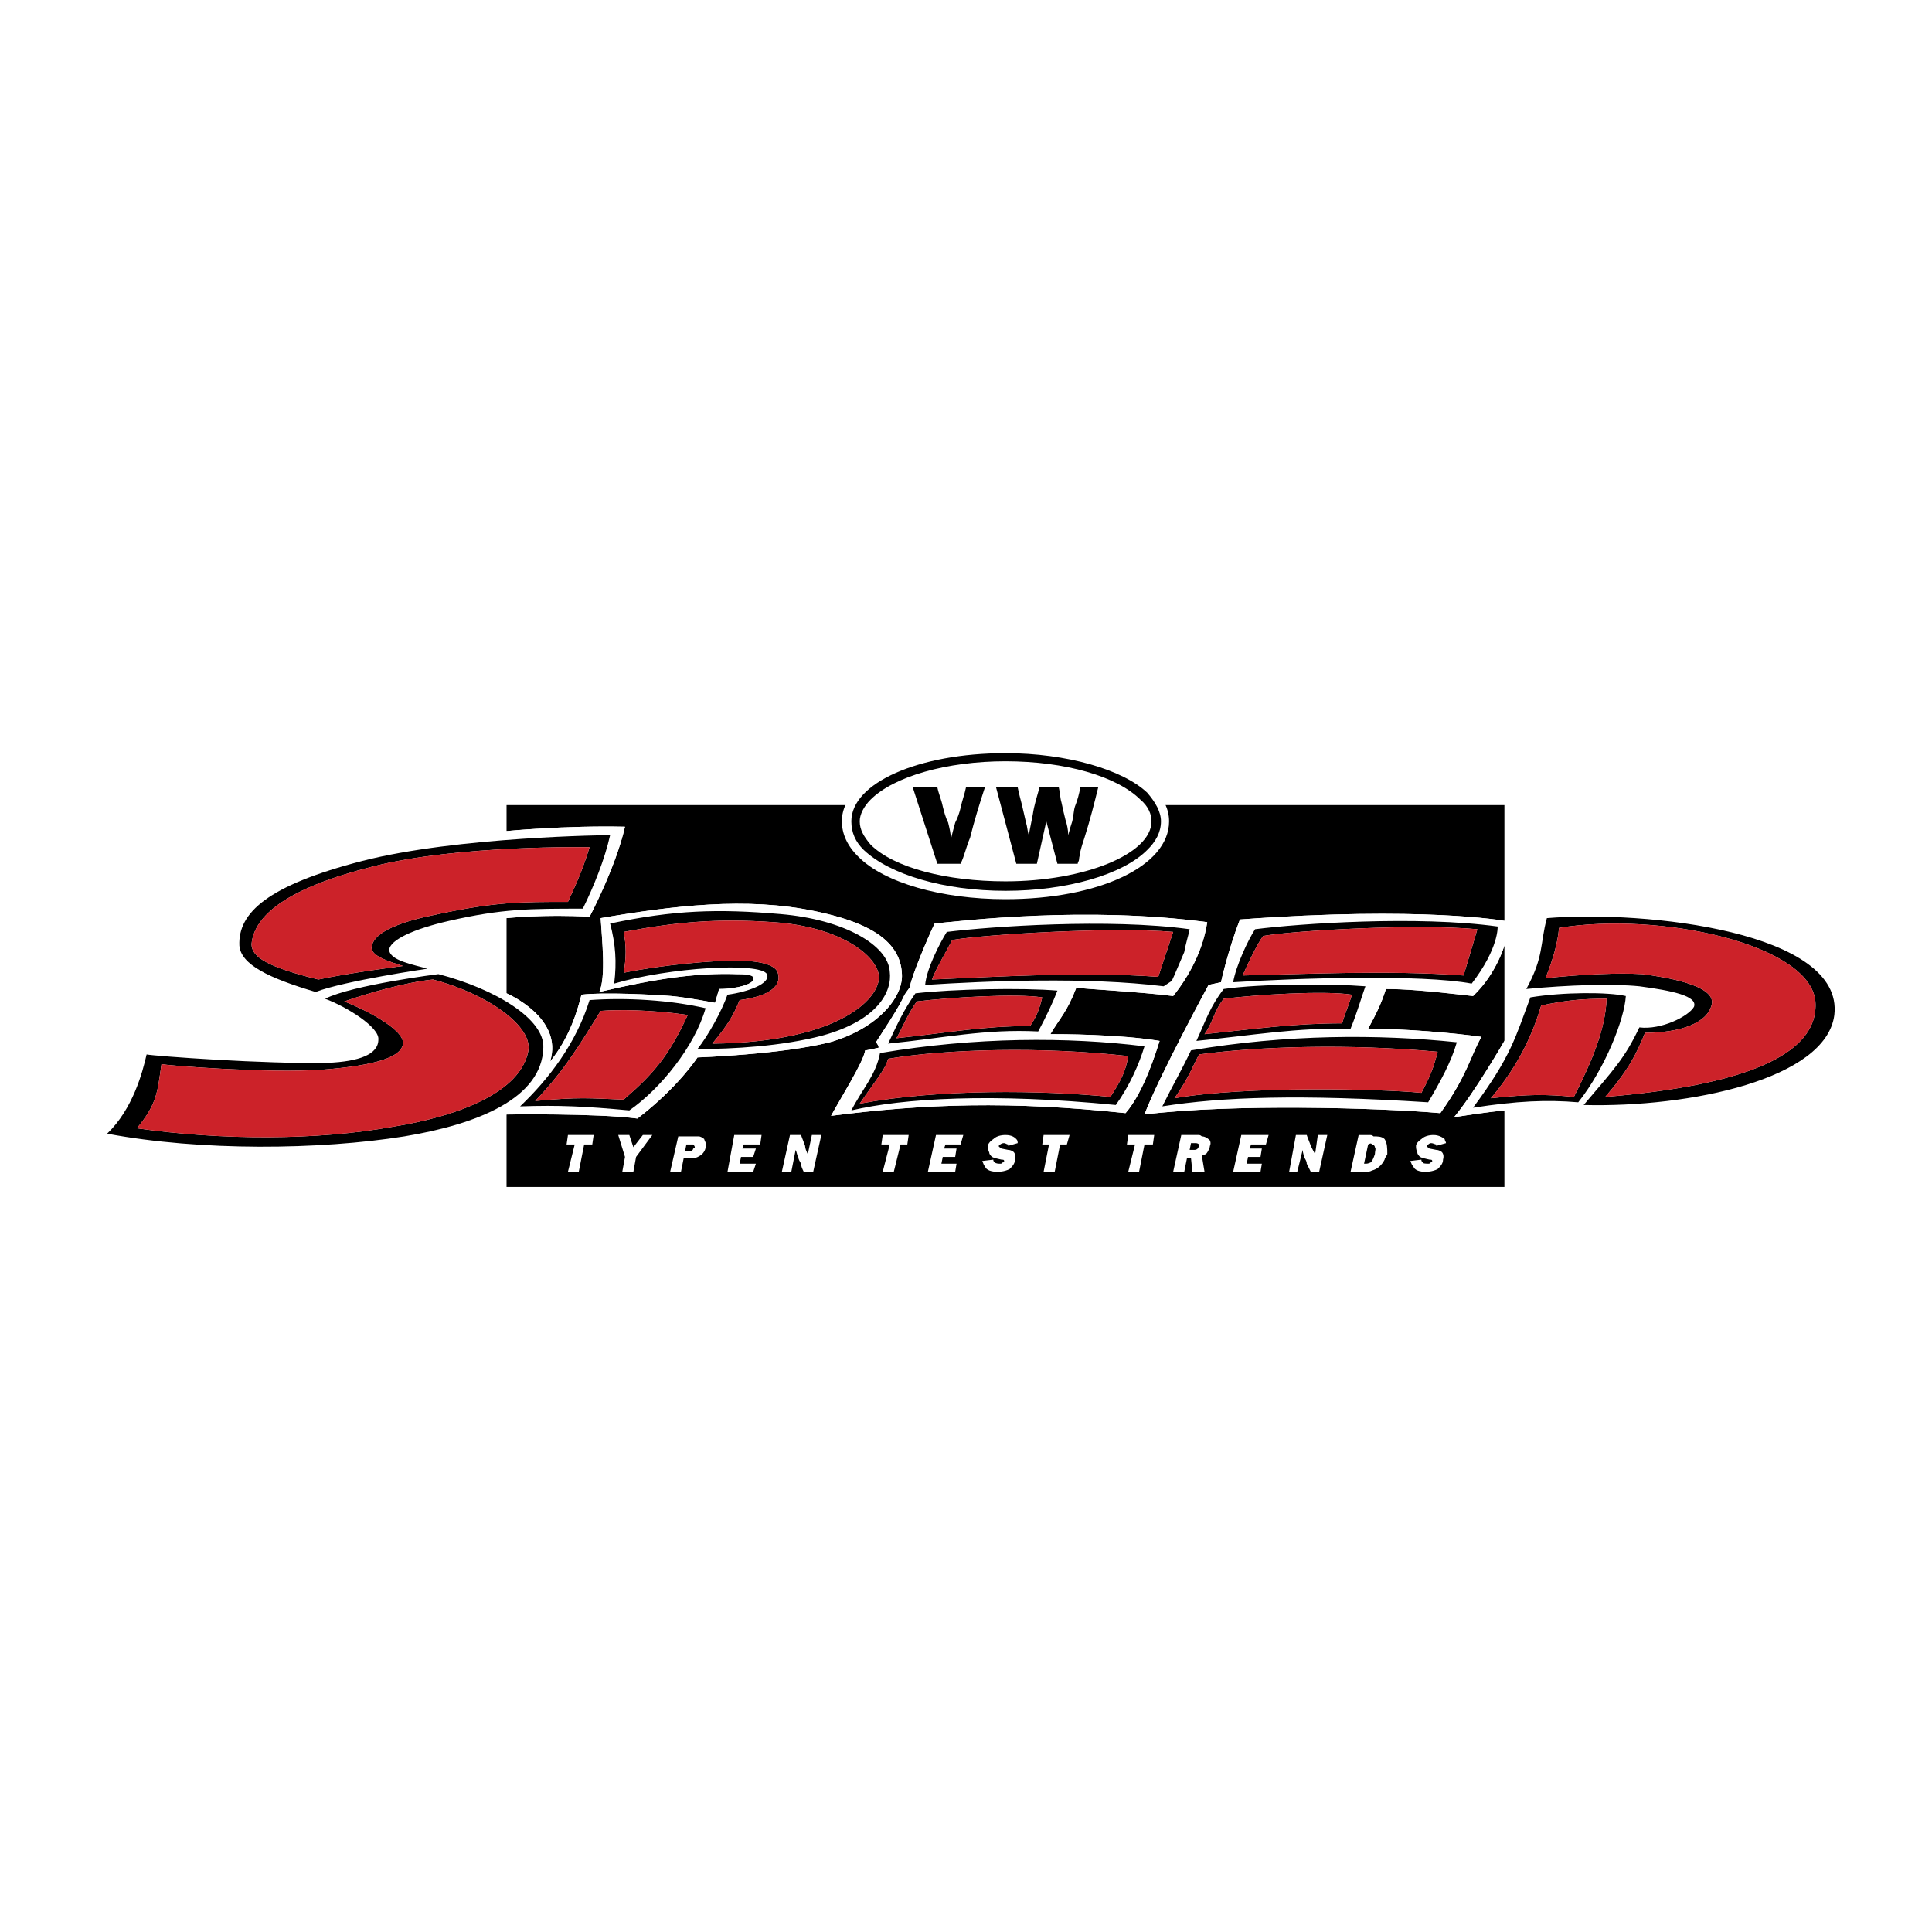 <svg xmlns="http://www.w3.org/2000/svg" width="2500" height="2500" viewBox="0 0 192.756 192.756"><g fill-rule="evenodd" clip-rule="evenodd"><path fill="#fff" d="M0 0h192.756v192.756H0V0z"/><path d="M145.076 111.46c2.025-2.428 5.02-7.608 5.02-7.608v-9.524s-.811 2.86-3.131 5.045c-4.748-.566-6.934-.702-8.688-.702-.539 1.646-.971 2.455-1.779 3.967 3.668 0 8.443.404 11.305.809-1.107 1.916-1.377 3.805-4.102 7.608-6.125-.539-20.938-.944-29.516.136 1.375-3.67 6.393-12.924 6.393-12.924l1.242-.27s.674-3.13 1.889-6.26c18.238-1.349 26.387.135 26.387.135V80.325H50.539v2.59s5.72-.566 11.817-.432c-.944 4.101-3.534 8.984-3.534 8.984-4.479-.27-8.283.135-8.283.135v7.5s5.72 2.429 4.344 6.8c1.916-2.321 2.725-5.046 3.129-6.664 2.186-.271 7.338 0 8.984.135 1.484.135 4.344.675 4.344.675l.405-1.377c1.916 0 3.4-.539 3.4-.944.27-.539-1.08-.539-1.619-.539-3.939-.135-7.905.405-13.733 1.78.674-1.511.27-5.18.135-7.365 7.069-1.214 14.542-2.158 21.476-.675 4.506.945 8.445 2.59 8.58 6.26.135 2.32-2.455 5.45-7.204 6.799-4.775 1.214-13.193 1.511-13.193 1.511s-1.916 2.968-5.99 6.098c-4.074-.54-13.059-.404-13.059-.404v7.23h99.557v-7.636c.001-.001-1.618.134-5.019.674zm-24.633-19.453c-.404 2.726-1.752 5.315-3.398 7.366-3.129-.405-8.85-.702-9.658-.837-.945 2.455-1.619 2.995-2.592 4.641.973 0 6.826 0 10.9.675-.27.81-1.51 5.045-3.398 7.203-11.439-1.214-19.993-.944-29.382.271.945-1.754 3.265-5.423 3.4-6.529.135 0 .809-.135 1.349-.27 0-.271-.27-.54-.27-.54.675-1.079 2.186-3.265 2.86-4.748.27-.432.54-.702.54-.837.135-.944 1.781-4.883 2.455-6.259 2.724-.27 15.108-1.754 27.194-.136z"/><path d="M120.443 92.007c-.404 2.726-1.752 5.315-3.398 7.366-3.129-.405-8.85-.702-9.658-.837-.945 2.455-1.619 2.995-2.592 4.641.973 0 6.826 0 10.9.675-.27.81-1.51 5.045-3.398 7.203-11.439-1.214-19.993-.944-29.382.271.945-1.754 3.265-5.423 3.4-6.529.135 0 .809-.135 1.349-.27 0-.271-.27-.54-.27-.54.675-1.079 2.186-3.265 2.86-4.748.27-.432.54-.702.54-.837.135-.944 1.781-4.883 2.455-6.259 2.724-.27 15.108-1.754 27.194-.136zM155.949 110.516c-1.889-.135-3.398 0-5.854.27 0 0-1.619.135-5.02.675 2.025-2.428 5.02-7.608 5.02-7.608.836-1.619 1.645-4.074 1.645-4.074l-1.078-.135.674-1.241c1.08-2.158 2.158-7.474 2.158-7.474h.701c7.879-.674 22.016.27 27.467 5.046 1.484 1.16 2.375 2.562 2.59 4.02v1.269c-.943 7.365-15.918 10.198-26.252 9.793h-2.051v-.541zm7.772-8.985c1.754.27 3.805-.54 3.805-.944.135-.404-.137-.81-4.102-1.214-.135.539-.27 1.349-.404 2.158h.701z" fill="#fff"/><path d="M50.539 111.19c-2.455 1.375-5.989 2.455-10.063 3.129-9.389 1.512-21.233 1.512-30.083-.27l-1.889-.404v-.027l1.214-1.188c1.646-1.511 2.995-4.101 3.804-7.365l.27-.944.971.135c.54.136 10.603 1.106 16.728.944 3.265-.135 4.614-.539 4.884-1.349.135-.944-1.484-2.32-5.423-3.939-4.101-1.646-8.175-2.859-8.31-5.584-.27-4.209 4.505-6.664 9.389-8.148 6.799-2.32 13.732-2.86 18.508-3.265 0 0 5.72-.566 11.817-.432-.944 4.101-3.534 8.984-3.534 8.984-4.479-.27-8.283.135-8.283.135-1.646.135-4.64.674-6.799 1.241-2.32.674-3.399 1.214-3.399 1.889 0 .539 3.669 1.511 7.474 3.13 1.484.539 2.725 1.24 2.725 1.24s5.72 2.429 4.344 6.8c1.916-2.321 2.725-5.046 3.129-6.664 2.186-.271 7.338 0 8.984.135 1.484.135 4.344.675 4.344.675l.405-1.377c1.916 0 3.4-.539 3.4-.944.27-.539-1.08-.539-1.619-.539-3.939-.135-7.905.405-13.733 1.78.674-1.511.27-5.18.135-7.365 7.069-1.214 14.542-2.158 21.476-.675 4.506.945 8.445 2.59 8.58 6.26.135 2.32-2.455 5.45-7.204 6.799-4.775 1.214-13.193 1.511-13.193 1.511s-1.916 2.968-5.99 6.098c-4.075-.541-13.059-.406-13.059-.406zM150.096 94.328s.404-1.079.566-2.455h-.566s-8.148-1.484-26.387-.135c-1.215 3.13-1.889 6.26-1.889 6.26l-1.242.27s-5.018 9.254-6.393 12.924c8.578-1.08 23.391-.675 29.516-.136 2.725-3.804 2.994-5.692 4.102-7.608-2.861-.404-7.637-.809-11.305-.809.809-1.512 1.24-2.32 1.779-3.967 1.754 0 3.939.162 8.688.702 2.32-2.186 3.131-5.046 3.131-5.046z" fill="#fff"/><path d="M58.822 99.777c3.669-.27 8.04 0 11.574.81-1.079 3.805-4.505 8.04-7.608 10.198-4.371-.404-6.961-.539-10.899-.404 2.859-2.726 5.584-6.26 6.933-10.604zm-5.423 10.064c4.479-.404 5.288-.27 8.822-.135 2.995-2.59 4.506-4.344 6.395-8.444-3.669-.54-7.069-.54-8.688-.405-2.185 3.535-3.669 5.99-6.529 8.984z"/><path d="M60.873 92.142c6.394-1.349 10.738-1.484 16.997-.944 6.394.54 10.738 3.13 10.9 5.72.27 2.05-1.241 4.883-6.691 6.394-4.074 1.08-8.958 1.35-12.492 1.35 1.079-1.35 2.428-3.805 2.995-5.423 2.023-.271 4.344-1.106 3.939-2.051-.674-1.214-9.793-.675-15.244.944.269-2.158.135-3.94-.404-5.99zm1.348.837c.27 1.349.27 2.563 0 4.074 3.966-.81 8.85-1.214 11.17-1.214 3.129 0 4.074.674 4.209 1.214.404 1.214-.675 2.32-3.804 2.725-.675 1.619-1.08 2.32-2.725 4.344 12.923-.135 16.998-4.748 16.593-6.934-.405-2.051-4.074-4.749-10.469-5.181-5.72-.404-9.794 0-14.974.972zM94.462 92.979c4.372-.54 16.188-1.376 24.229-.27-.135.674-.406 1.483-.541 2.293-.432.972-.971 2.32-1.24 2.86l-.811.539c-7.607-.944-17.535-.539-23.795-.135.135-1.619 1.484-4.208 2.158-5.287zm-1.483 4.748c6.395-.27 15.082-.809 22.582-.27l1.484-4.479c-5.99-.54-19.049.27-22.043.81-.405.81-1.619 2.859-2.023 3.939zM91.333 99.103c3.669-.432 10.765-.566 14.166-.27-.406 1.079-1.107 2.563-1.916 4.074-5.314-.27-9.524.674-14.974 1.214.97-2.051 1.51-3.265 2.724-5.018zm.134.809c-.944 1.35-1.349 2.455-2.023 3.669 5.153-.539 8.552-1.214 13.328-1.214.676-.971.945-1.78 1.215-2.859-2.591-.405-9.255 0-12.52.404zM87.798 105.065c9.524-1.619 18.778-1.619 26.387-.674-.541 1.78-1.484 3.938-2.861 5.854-12.355-1.214-21.206-.675-26.386.539 1.106-2.157 2.456-3.533 2.86-5.719zm24.768.297c-8.715-.971-18.104-.701-23.958.27-.27 1.079-1.35 2.293-2.833 4.479 7.878-1.483 18.211-1.349 25.01-.674.971-1.512 1.512-2.456 1.781-4.075zM146.83 98.132c-5.018-.944-17.537-.539-23.797-.135.271-1.619 1.484-4.209 2.186-5.288 4.48-.567 16.189-1.376 24.201-.27 0 0 .137 2.159-2.59 5.693zm-22.851-.81c6.125-.135 14.57-.54 22.043 0l1.375-4.613c-6.123-.567-18.373.135-21.367.674-.54.675-1.647 2.995-2.051 3.939zM122.09 98.671c3.67-.539 10.738-.539 14.137-.27-.404 1.106-.809 2.59-1.482 4.236-5.316-.135-9.93.674-15.379 1.214.943-2.05 1.349-3.399 2.724-5.18zm0 .972c-.971 1.214-1.105 2.455-1.916 3.534 5.182-.539 8.984-1.079 13.734-1.079.27-.972.701-1.915.971-2.859-2.725-.432-9.524-.001-12.789.404zM118.826 104.796c9.523-1.619 18.75-1.619 26.521-.81-.541 1.916-1.646 3.938-2.861 5.989-12.787-.81-20.531-.539-26.521.405 1.08-2.185 1.889-3.533 2.861-5.584zm24.606.135c-8.822-.81-17.807-.539-23.797.27-.674 1.241-.943 2.186-2.455 4.371 7.068-1.241 20.693-.944 24.633-.539.808-1.512 1.214-2.457 1.619-4.102zM183.012 101.262c-.811 6.394-14.408 9.254-25.012 8.984 2.996-3.535 4.074-4.614 5.559-7.743 2.186.27 4.91-1.106 5.449-2.051.404-1.079-2.186-1.619-5.449-2.051-2.699-.27-7.068-.135-11.277.27 1.779-3.264 1.348-4.479 2.051-7.068 9.927-.81 29.649 1.376 28.679 9.659zm-22.854 8.175c13.49-1.106 21.369-4.074 20.965-9.524-.541-5.72-15.514-8.984-25.578-7.338-.135 1.484-.539 2.968-1.35 5.019 3.805-.405 7.34-.54 9.66-.405 2.158.27 7.338 1.079 6.934 2.995-.404 1.888-3.129 2.859-6.664 2.859-.836 2.022-1.512 3.533-3.967 6.394z"/><path d="M152.686 99.508c3.264-.54 7.77-.54 9.523-.135-.135 2.293-2.051 7.203-4.748 10.603-3.129-.27-6.125-.135-10.496.54 3.832-5.154 4.236-7.07 5.721-11.008zm-3.94 10.063c3.805-.405 5.449-.405 8.283-.135 1.781-3.534 3.129-6.664 3.264-9.794-2.428 0-3.938.135-6.529.675-.809 2.725-2.159 5.855-5.018 9.254zM60.873 83.32c-.54 2.428-1.646 5.153-2.726 7.338-5.315 0-8.013 0-13.328 1.214-3.669.836-5.854 1.916-5.989 2.86 0 1.106 2.455 1.511 3.804 1.915 0 0-8.283 1.215-11.143 2.32-4.641-1.375-7.474-2.725-7.608-4.64-.135-3.265 2.833-5.99 12.222-8.418 9.523-2.454 24.768-2.589 24.768-2.589zM37.21 86.449c-8.579 2.159-11.844 4.884-12.114 7.743 0 1.349 1.753 2.32 6.664 3.534 3.13-.674 8.445-1.349 8.445-1.349-1.241-.404-3.265-.971-3.13-1.916.27-1.619 3.265-2.59 6.664-3.265 5.693-1.214 8.148-1.214 12.924-1.214.944-2.051 1.483-3.265 2.158-5.45.001.002-13.058-.268-21.611 1.917zM43.74 97.188c5.693 1.483 10.604 4.479 10.468 7.339-.135 5.045-6.529 7.635-13.868 8.849-8.444 1.35-20.289 1.484-29.651-.27 2.563-2.455 3.534-6.124 3.939-7.905.81.162 11.817.972 18.077.837 3.129-.135 5.045-.837 5.045-2.32.135-1.214-3.13-3.265-5.315-4.074 2.725-1.377 11.305-2.456 11.305-2.456zm-9.389 2.724c1.753.675 5.989 2.726 5.854 4.209-.135 1.376-2.86 2.186-7.905 2.59-5.585.405-15.514-.404-16.188-.539-.405 2.725-.405 3.938-2.456 6.394 8.445 1.215 17.969 1.215 25.442-.135 6.934-1.105 12.789-3.534 13.598-7.5.566-2.563-4.209-5.828-9.497-7.204-2.724.27-6.528 1.376-8.848 2.185z"/><path d="M53.399 109.841c4.479-.404 5.288-.27 8.822-.135 2.995-2.59 4.506-4.344 6.395-8.444-3.669-.54-7.069-.54-8.688-.405-2.185 3.535-3.669 5.99-6.529 8.984z" fill="#cc2229"/><path d="M62.221 92.979c.27 1.349.27 2.563 0 4.074 3.966-.81 8.85-1.214 11.17-1.214 3.129 0 4.074.674 4.209 1.214.404 1.214-.675 2.32-3.804 2.725-.675 1.619-1.08 2.32-2.725 4.344 12.923-.135 16.998-4.748 16.593-6.934-.405-2.051-4.074-4.749-10.469-5.181-5.72-.404-9.794 0-14.974.972zM92.979 97.727c6.395-.27 15.082-.809 22.582-.27l1.484-4.479c-5.99-.54-19.049.27-22.043.81-.405.81-1.619 2.859-2.023 3.939zM91.467 99.912c-.944 1.35-1.349 2.455-2.023 3.669 5.153-.539 8.552-1.214 13.328-1.214.676-.971.945-1.78 1.215-2.859-2.591-.405-9.255 0-12.52.404zM112.566 105.362c-8.715-.971-18.104-.701-23.958.27-.27 1.079-1.35 2.293-2.833 4.479 7.878-1.483 18.211-1.349 25.01-.674.971-1.512 1.512-2.456 1.781-4.075zM123.979 97.322c6.125-.135 14.57-.54 22.043 0l1.375-4.613c-6.123-.567-18.373.135-21.367.674-.54.675-1.647 2.995-2.051 3.939zM122.09 99.643c-.971 1.214-1.105 2.455-1.916 3.534 5.182-.539 8.984-1.079 13.734-1.079.27-.972.701-1.915.971-2.859-2.725-.432-9.524-.001-12.789.404zM143.432 104.931c-8.822-.81-17.807-.539-23.797.27-.674 1.241-.943 2.186-2.455 4.371 7.068-1.241 20.693-.944 24.633-.539.808-1.512 1.214-2.457 1.619-4.102zM160.158 109.437c13.49-1.106 21.369-4.074 20.965-9.524-.541-5.72-15.514-8.984-25.578-7.338-.135 1.484-.539 2.968-1.35 5.019 3.805-.405 7.34-.54 9.66-.405 2.158.27 7.338 1.079 6.934 2.995-.404 1.888-3.129 2.859-6.664 2.859-.836 2.022-1.512 3.533-3.967 6.394z" fill="#cc2229"/><path d="M148.746 109.571c3.805-.405 5.449-.405 8.283-.135 1.781-3.534 3.129-6.664 3.264-9.794-2.428 0-3.938.135-6.529.675-.809 2.725-2.159 5.855-5.018 9.254zM37.21 86.449c-8.579 2.159-11.844 4.884-12.114 7.743 0 1.349 1.753 2.32 6.664 3.534 3.13-.674 8.445-1.349 8.445-1.349-1.241-.404-3.265-.971-3.13-1.916.27-1.619 3.265-2.59 6.664-3.265 5.693-1.214 8.148-1.214 12.924-1.214.944-2.051 1.483-3.265 2.158-5.45.001.002-13.058-.268-21.611 1.917zM34.351 99.912c1.753.675 5.989 2.726 5.854 4.209-.135 1.376-2.86 2.186-7.905 2.59-5.585.405-15.514-.404-16.188-.539-.405 2.725-.405 3.938-2.456 6.394 8.445 1.215 17.969 1.215 25.442-.135 6.934-1.105 12.789-3.534 13.598-7.5.566-2.563-4.209-5.828-9.497-7.204-2.724.27-6.528 1.376-8.848 2.185z" fill="#cc2229"/><path d="M83.994 81.944c0-1.214.54-2.293 1.646-3.399 2.563-2.59 8.283-4.209 14.676-4.209 6.395 0 12.115 1.619 14.705 4.209 1.078 1.106 1.619 2.185 1.619 3.399 0 4.505-7.068 7.77-16.324 7.77-6.394 0-12.113-1.646-14.676-4.236-1.106-1.079-1.646-2.293-1.646-3.534z" fill="#fff"/><path d="M85.343 81.944c0-3.535 6.691-6.395 14.973-6.395 8.311 0 14.975 2.86 14.975 6.395 0 3.534-6.664 6.529-14.975 6.529-8.282 0-14.973-2.995-14.973-6.529z" fill="#fff"/><path d="M100.316 88.878c6.125 0 11.711-1.619 14.139-4.074.836-.81 1.375-1.754 1.375-2.86 0-.944-.539-1.889-1.375-2.86-2.428-2.293-8.014-3.939-14.139-3.939-8.714 0-15.378 2.995-15.378 6.799 0 1.106.405 2.05 1.241 2.86 2.591 2.455 8.013 4.074 14.137 4.074zm-14.541-6.934c0-.675.404-1.484 1.079-2.159 2.32-2.32 7.608-3.831 13.462-3.831 5.99 0 11.143 1.511 13.463 3.831.811.675 1.107 1.484 1.107 2.159 0 3.264-6.691 5.989-14.57 5.989-5.854 0-11.142-1.349-13.462-3.669-.675-.809-1.079-1.484-1.079-2.32z"/><path d="M98.268 78.544c-.541 1.646-1.08 3.399-1.485 5.045-.405.944-.54 1.753-.944 2.59h-2.32l-2.455-7.635h2.455c.135.674.405 1.241.54 1.916.135.54.27 1.079.54 1.619.135.566.27 1.106.27 1.646.135-.54.27-1.079.432-1.646.27-.54.405-.944.54-1.484.135-.675.405-1.376.54-2.05h1.887v-.001zM105.633 78.544c.135.54.135 1.106.27 1.511.135.674.27 1.214.404 1.753.135.405.27.972.27 1.511.135-.54.27-.971.404-1.376.135-.54.135-1.08.27-1.484.271-.675.406-1.241.541-1.916h1.781c-.406 1.646-.811 3.264-1.377 5.045-.135.404-.27.809-.404 1.349 0 .27-.135.54-.135.81 0 .162-.135.297-.135.432h-2.023l-1.107-4.236-.943 4.236h-2.051l-2.023-7.635h2.158c.135.674.297 1.241.432 1.781.135.539.27 1.214.404 1.753.135.405.135.836.27 1.241.135-.675.27-1.376.404-2.051.137-.944.406-1.753.676-2.725h1.914v.001z"/><path fill="#fff" d="M59.227 113.24l-.136.945h-.809l-.539 2.725h-1.079l.674-2.725h-.81l.136-.945h2.563zM63.192 114.455l.945-1.215h.944l-1.619 2.186-.27 1.484h-1.106l.27-1.484-.674-2.186h1.106l.404 1.215zM69.155 113.375h.566c.135 0 .405.135.54.271 0 .135.27.404.135.81 0 .27-.27.701-.54.836-.405.27-.701.27-.836.27h-.81l-.27 1.35h-1.079l.81-3.535h1.484v-.002zm-.809 1.484h.405c.27 0 .405-.135.405-.27 0 0 .162 0 .162-.135 0 0 0-.136-.162-.271h-.676l-.134.676zM75.981 113.24l-.135.945H74.2l-.135.405h1.35l-.27.836h-1.214l-.135.675h1.619l-.27.809h-2.563l.674-3.67h2.725zM79.92 113.24c.135.405.27.675.405 1.079 0 .271.135.54.27.837L81 113.24h.944l-.81 3.67h-.944c-.135-.271-.27-.54-.27-.81-.134-.27-.27-.405-.27-.675-.135-.135-.135-.432-.27-.701l-.432 2.186h-.944l.81-3.67h1.106zM90.658 113.24l-.135.945h-.674l-.675 2.725h-1.106l.702-2.725h-.837l.135-.945h2.59zM96.108 113.24l-.27.945h-1.51l-.136.405h1.242l-.135.836h-1.241l-.135.675h1.511l-.135.809h-2.725l.809-3.67h2.725zM100.586 114.319v-.135c-.135 0-.27-.135-.404-.135-.27 0-.404.135-.539.27 0 .136.135.136.27.271l.674.135s.271 0 .406.135c.135 0 .404.297.27.836 0 .405-.27.675-.539.944-.541.271-1.08.271-1.215.271-.539 0-1.105-.136-1.24-.54-.137-.135-.137-.27-.271-.539l1.107-.136c0 .136 0 .136.135.271s.404.135.539.135.135 0 .27-.135c.135 0 .135 0 .135-.135 0-.136-.135-.136-.27-.136-.539-.135-.674-.135-.943-.27-.135-.135-.271-.27-.271-.432-.133-.27-.133-.539-.133-.675 0-.135.133-.404.539-.674.404-.405 1.078-.405 1.213-.405.676 0 .945.27 1.08.405.135.135.135.27.135.404l-.948.27zM106.711 113.24l-.27.945h-.673l-.541 2.725h-1.106l.539-2.725h-.674l.135-.945h2.59zM115.156 113.24l-.135.945h-.835l-.541 2.725h-1.079l.674-2.725h-.808l.134-.945h2.59zM119.635 113.24s.135 0 .27.135c.27 0 .539.135.811.405 0 0 .135.27 0 .539 0 .136-.137.54-.406.837-.135 0-.27.135-.404.135l.27 1.619h-1.213l-.135-1.35h-.406l-.27 1.35h-1.105l.809-3.67h1.779zm-.944 1.485h.404c.135 0 .27 0 .404-.135 0 0 0-.135.135-.135v-.271c-.135-.135-.27-.135-.404-.135h-.404l-.135.676zM126.568 113.24l-.269.945h-1.485l-.134.405h1.215l-.135.836h-1.242l-.135.675h1.512l-.135.809h-2.727l.811-3.67h2.724zM130.373 113.24c.135.405.27.675.404 1.079.135.271.27.54.432.837l.27-1.916h.945l-.811 3.67h-.836l-.404-.81c0-.27-.135-.405-.27-.675 0-.135-.135-.432-.135-.701l-.541 2.186h-.809l.674-3.67h1.081zM136.633 113.24c.135 0 .27 0 .404.135.404 0 .836 0 1.105.271.27.404.27.944.27 1.511-.135.27-.27.404-.27.539-.27.54-.701.944-1.24 1.079-.27.136-.404.136-.676.136h-1.482l.809-3.67h1.08v-.001zm-.541 2.861h.135c.137 0 .271 0 .541-.135.135-.135.27-.405.404-.81 0-.297.135-.566 0-.701 0-.136-.135-.271-.27-.271-.135-.135-.135-.135-.404 0l-.406 1.917zM143.297 114.319v-.135c-.135 0-.27-.135-.541-.135-.135 0-.27.135-.404.27 0 .136.135.136.27.271l.676.135s.27 0 .404.135c.135 0 .432.297.27.836 0 .405-.27.675-.539.944-.539.271-1.08.271-1.215.271-.539 0-1.078-.136-1.213-.54-.162-.135-.162-.27-.297-.539l1.105-.136c0 .136 0 .136.135.271 0 .135.404.135.539.135s.135 0 .27-.135c0 0 .137 0 .137-.135 0-.136-.137-.136-.271-.136-.539-.135-.674-.135-.943-.27-.135-.135-.27-.27-.27-.432-.135-.27-.135-.539-.135-.675 0-.135.135-.404.539-.674.404-.405 1.08-.405 1.215-.405.539 0 .943.27 1.105.405 0 .135.135.27.135.404l-.972.27z"/></g></svg>